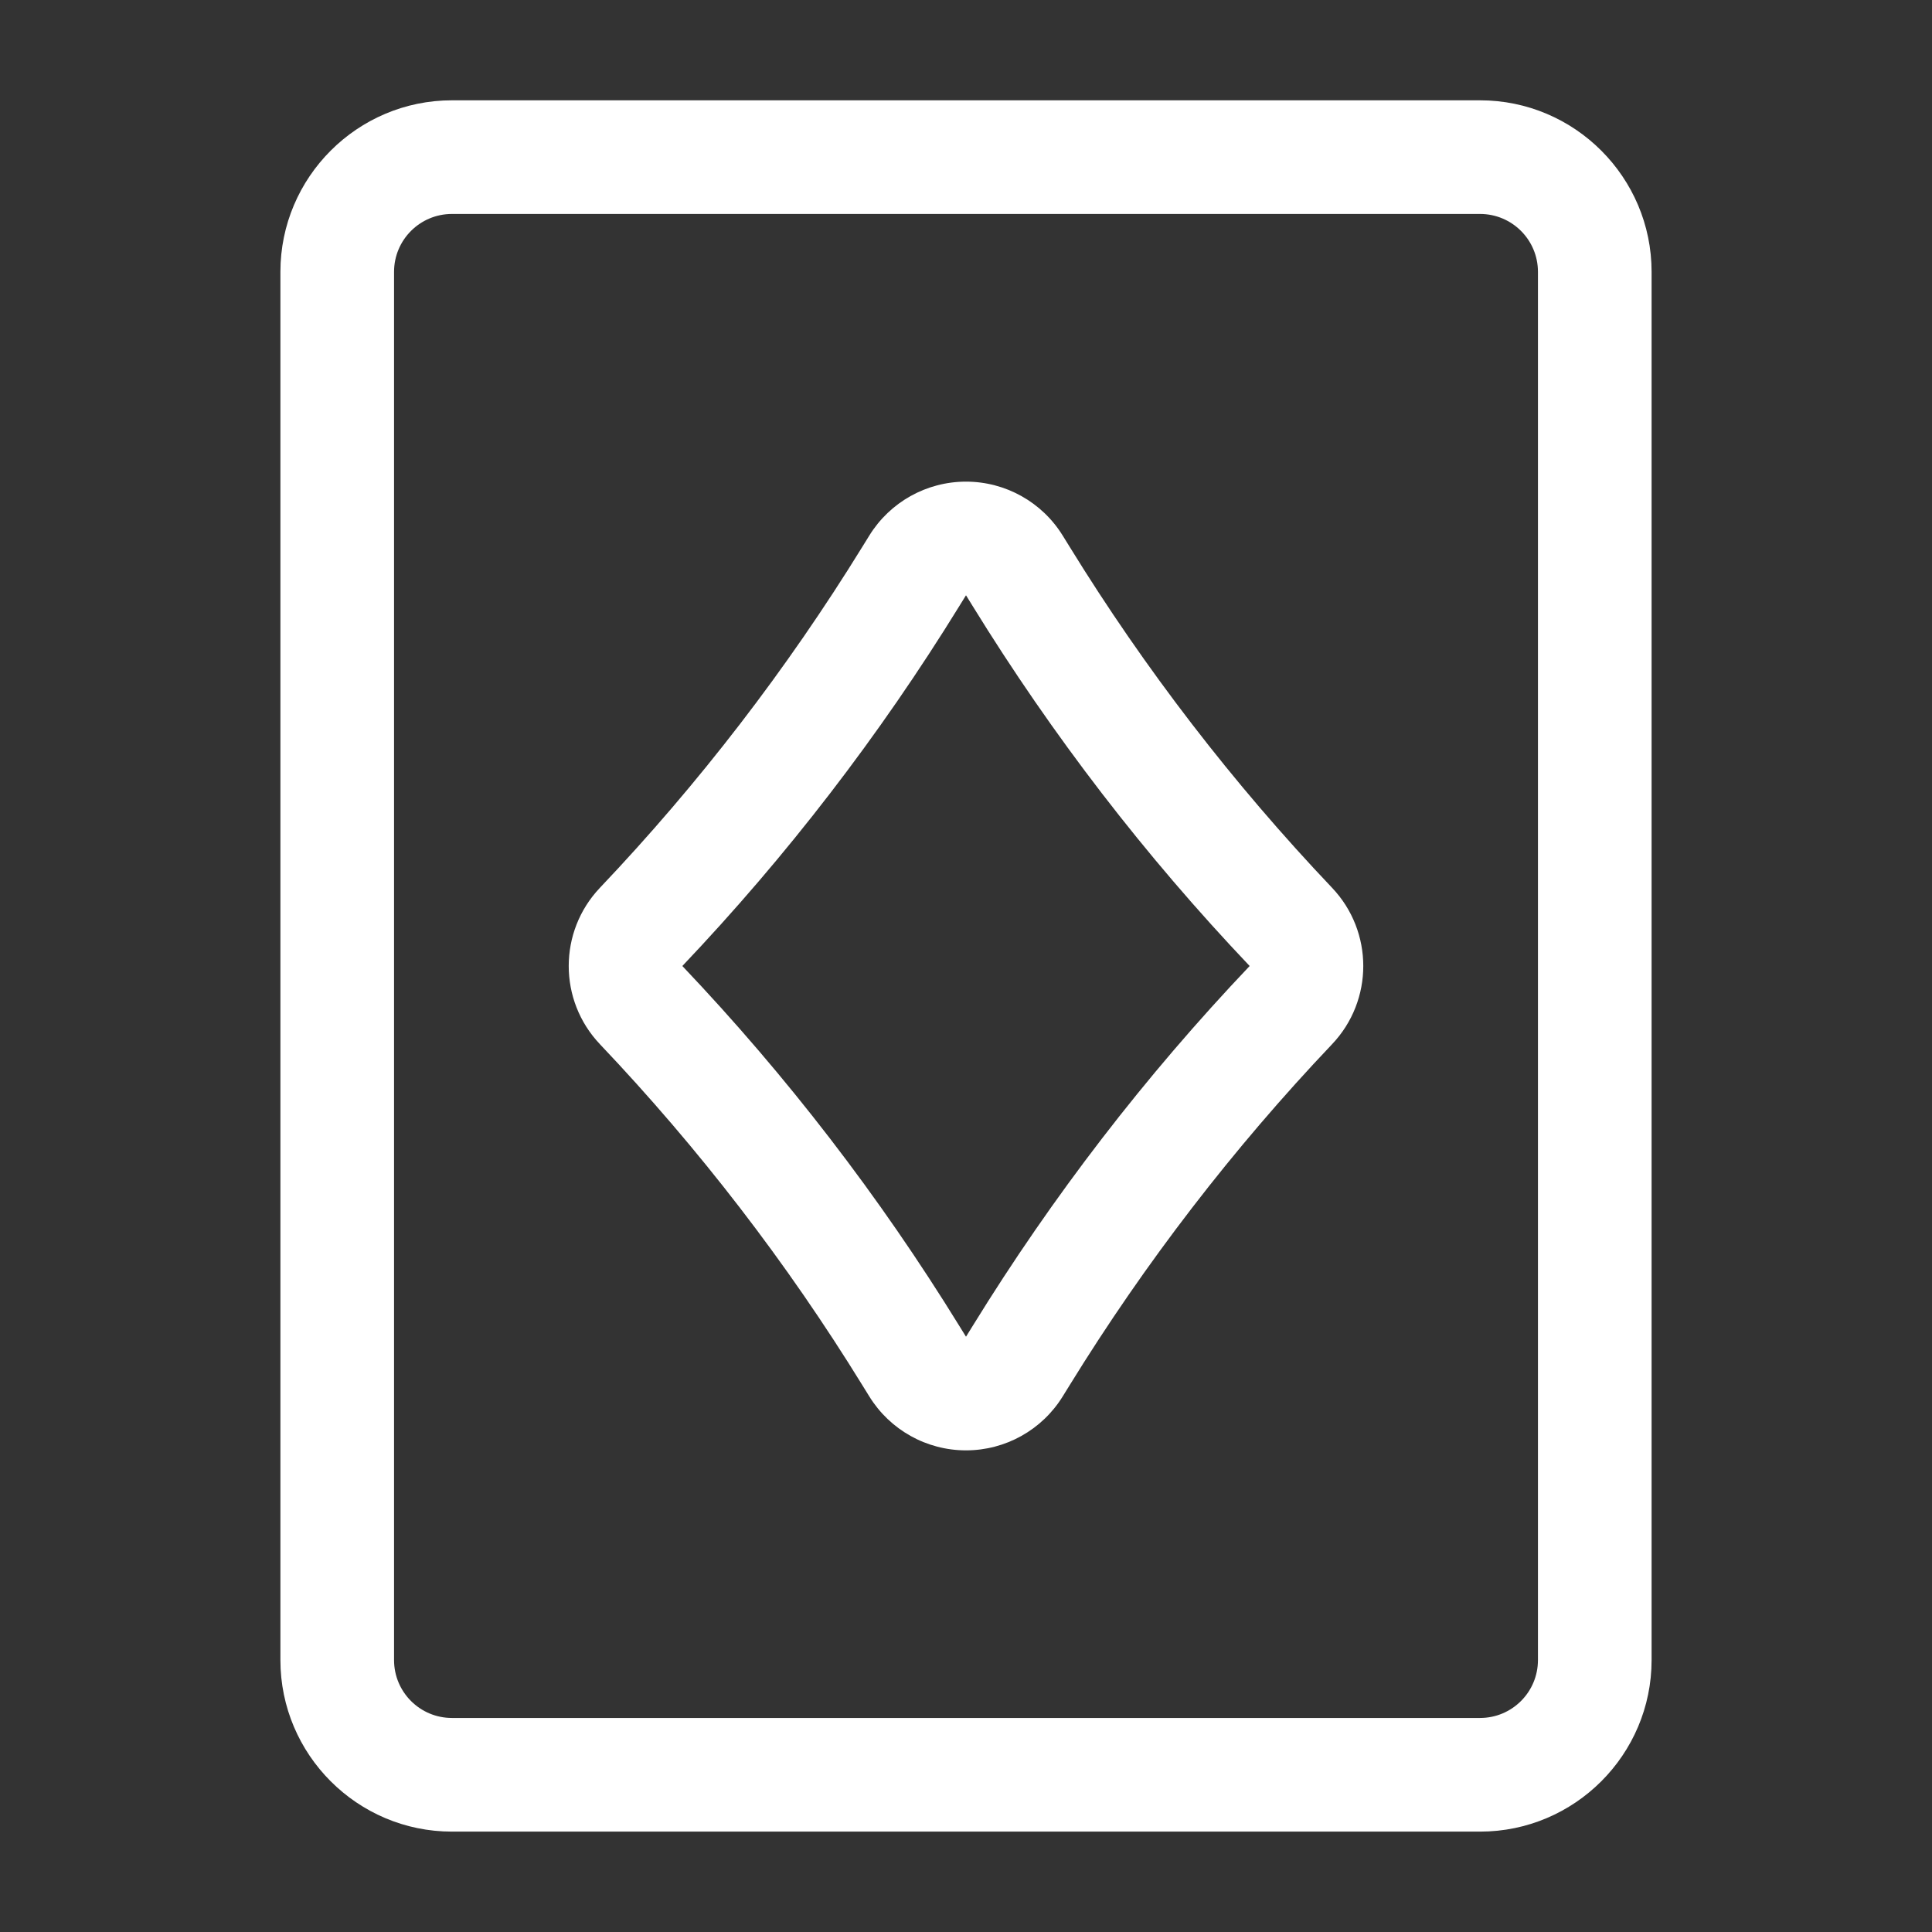 <?xml version="1.0" encoding="UTF-8"?>
<svg id="Layer_1" xmlns="http://www.w3.org/2000/svg" viewBox="0 0 255 255">
  <rect x="0" y="0" width="255" height="255" fill="#333333" stroke="none"/>
  <defs>
    <style>
      .cls-1 {
        fill: #fff;
      }
    </style>
  </defs>
  <path class="cls-1" d="M195.35,28.24c4.22,0,7.64,3.42,7.64,7.64v183.23c0,4.22-3.42,7.64-7.64,7.64H59.65c-4.22,0-7.64-3.42-7.64-7.64V35.88c0-4.22,3.42-7.64,7.64-7.64h135.7M195.35,13.24H59.65c-12.48,0-22.64,10.16-22.64,22.64v183.23c0,12.48,10.16,22.64,22.64,22.64h135.7c12.48,0,22.64-10.16,22.64-22.64V35.88c0-12.48-10.16-22.64-22.64-22.64h0Z"/>
  <path class="cls-1" d="M127.5,78.57l.91,1.47c10.5,17.04,22.74,32.95,36.53,47.46h0s0,0,0,0c-13.79,14.51-26.03,30.42-36.53,47.46l-.91,1.47-.91-1.47c-10.5-17.04-22.74-32.95-36.53-47.46h0,0c13.79-14.51,26.03-30.42,36.53-47.46l.91-1.47M127.5,63.57s0,0,0,0c-5.21,0-10.04,2.7-12.77,7.13l-.91,1.47c-9.94,16.13-21.59,31.27-34.63,45-5.5,5.79-5.5,14.87,0,20.66,13.04,13.73,24.7,28.87,34.63,45l.91,1.47c2.73,4.43,7.56,7.13,12.77,7.13,5.21,0,10.04-2.7,12.77-7.13l.91-1.47c9.94-16.13,21.59-31.27,34.63-45,5.5-5.79,5.5-14.87,0-20.66-13.04-13.73-24.7-28.87-34.63-45l-.91-1.47c-2.73-4.43-7.56-7.13-12.77-7.13h0Z"/>
</svg>